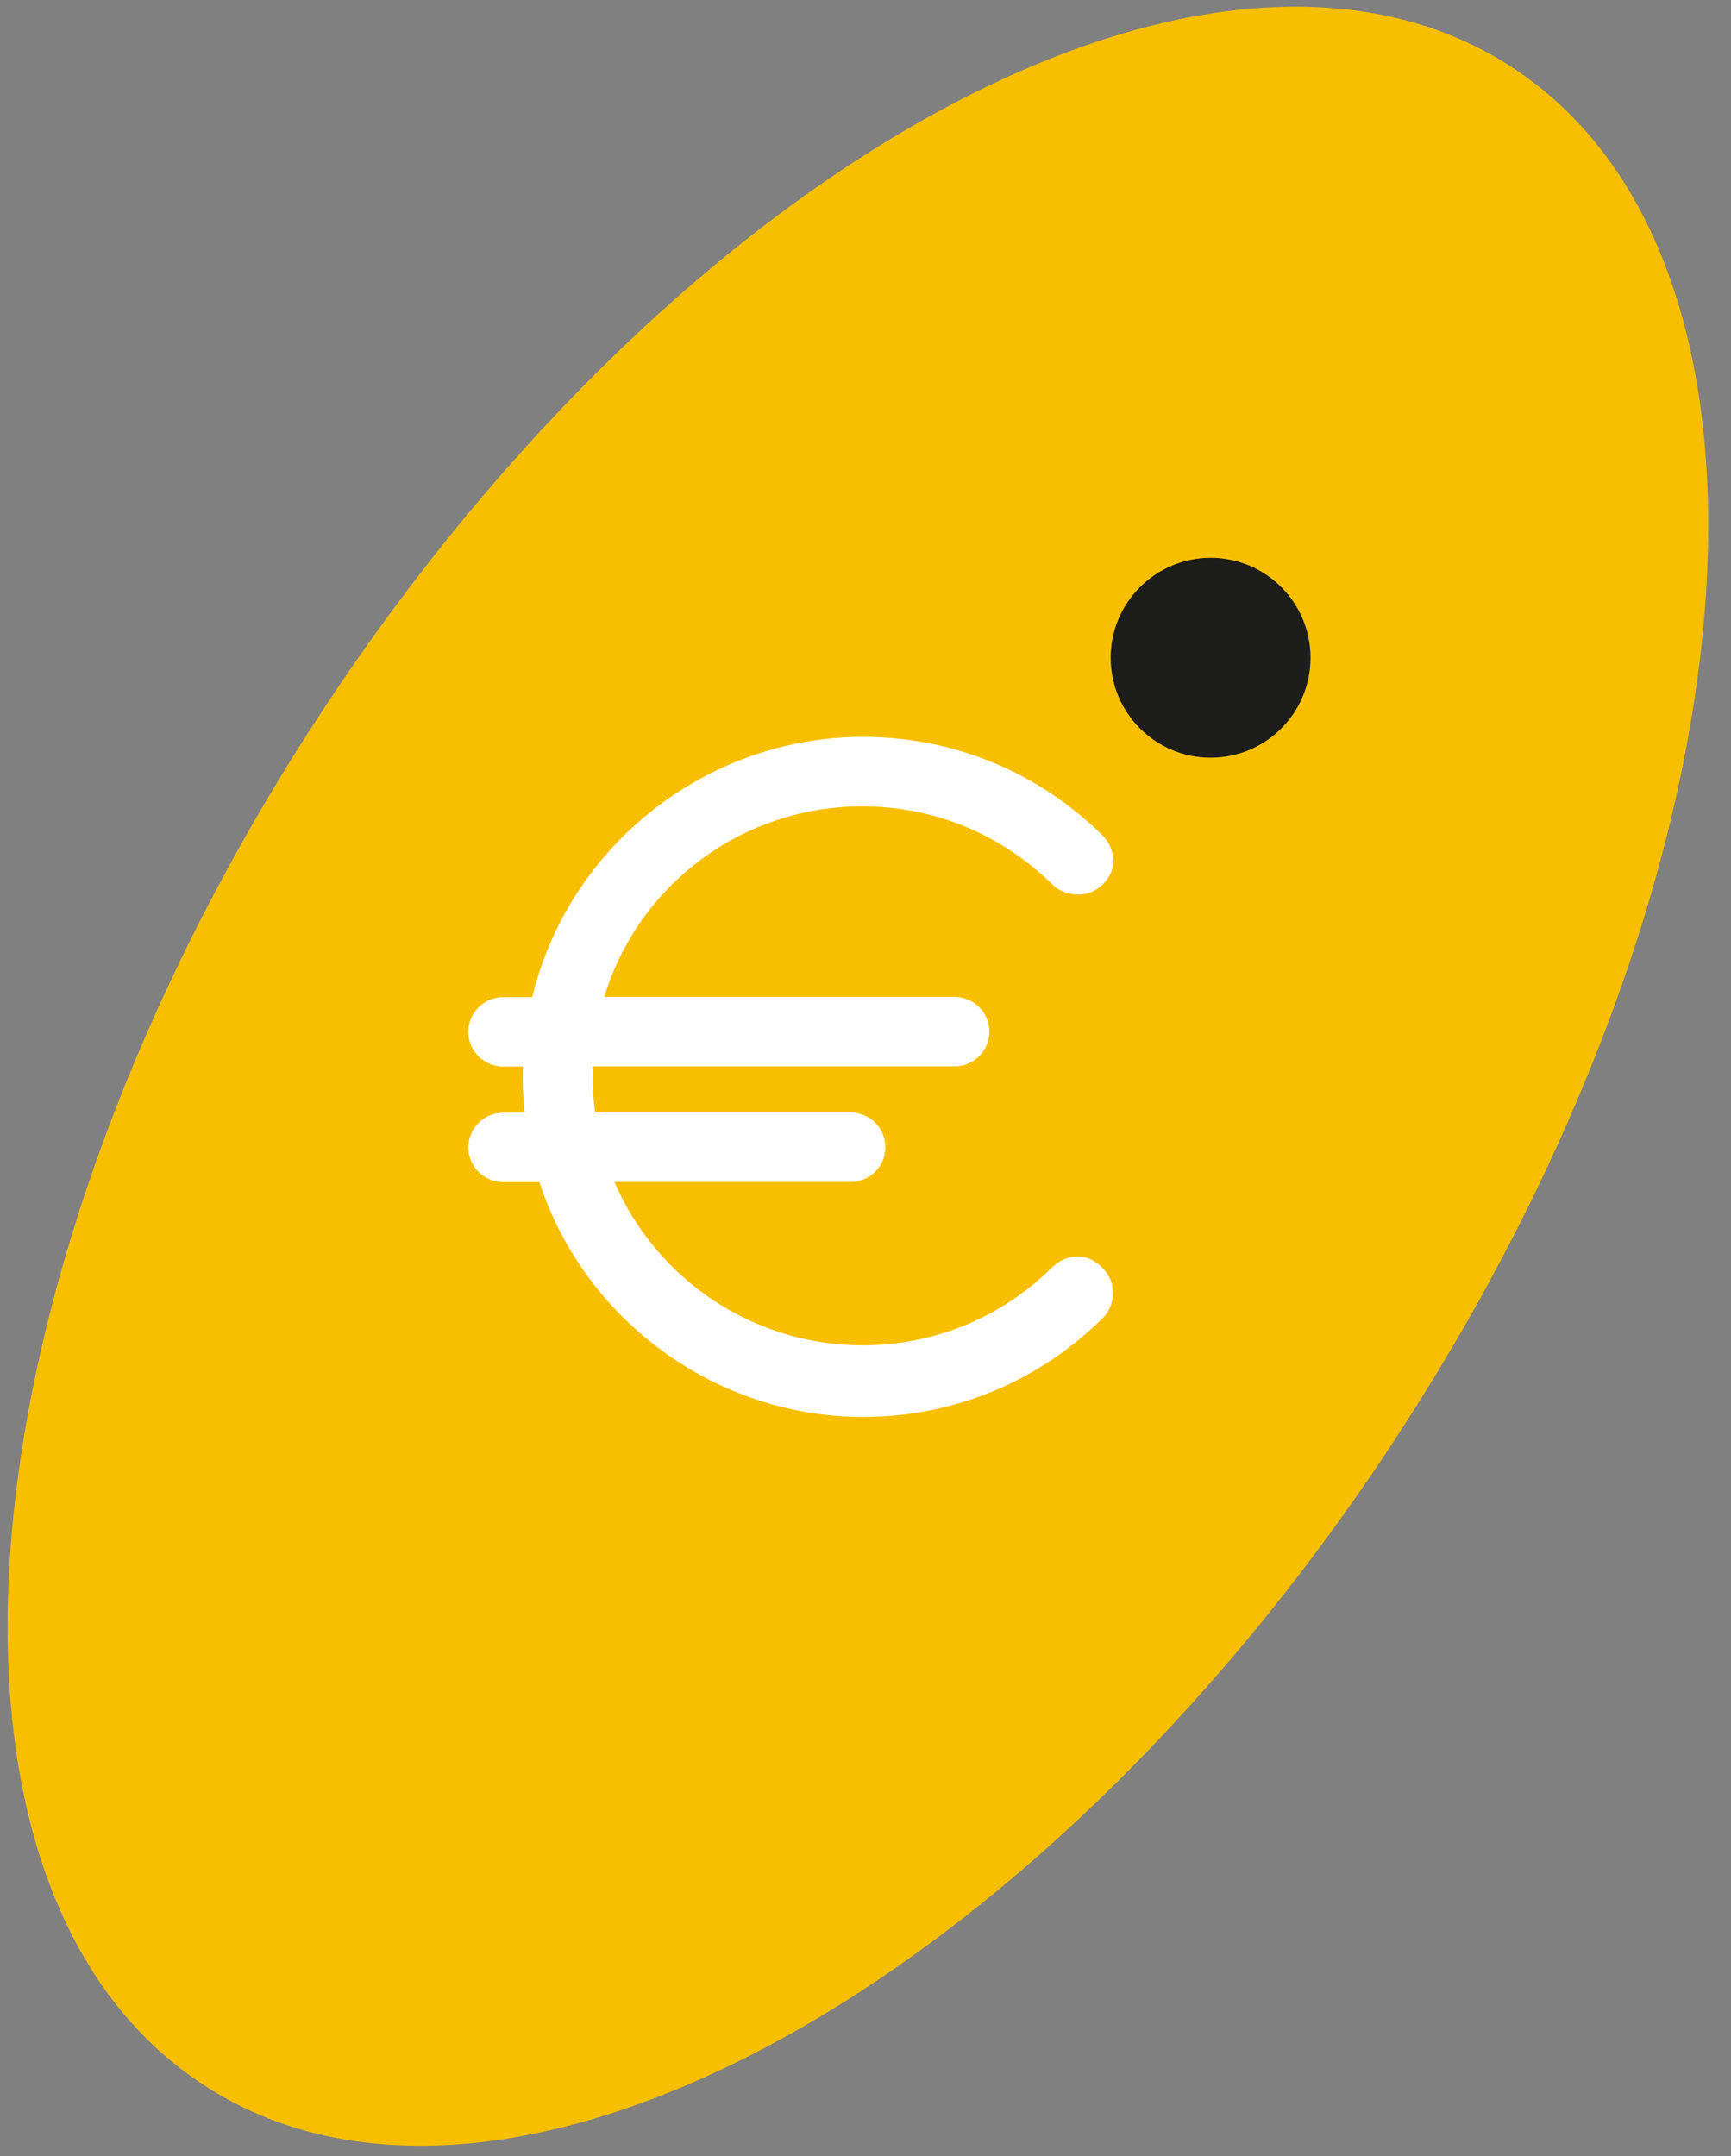 <?xml version="1.0" encoding="UTF-8"?>
<svg xmlns="http://www.w3.org/2000/svg" width="57" height="71" viewBox="0 0 57 71" fill="none">
  <rect x="0" y="0" width="57" height="71" fill="#808080" stroke="none"/>
  <path d="M45.965 47.358C33.995 65.659 16.349 75.155 6.575 68.574C-3.213 62.006 -1.449 41.83 10.535 23.529C22.505 5.234 40.144 -4.275 49.925 2.306C59.713 8.881 57.949 29.05 45.965 47.351" fill="#F7BF00"></path>
  <path d="M43.154 21.66C43.154 23.48 41.683 24.951 39.864 24.951C38.044 24.951 36.573 23.473 36.573 21.66C36.573 19.847 38.051 18.369 39.864 18.369C41.676 18.369 43.154 19.84 43.154 21.66Z" fill="#1D1D1B"></path>
  <path d="M34.697 41.683C33.017 43.377 30.779 44.304 28.402 44.304C24.84 44.304 21.626 42.164 20.231 38.922H28.005C28.639 38.922 29.155 38.406 29.155 37.779C29.155 37.151 28.639 36.635 28.005 36.635H19.597C19.541 36.238 19.513 35.834 19.513 35.429C19.513 35.325 19.513 35.22 19.513 35.115H31.435C32.069 35.115 32.578 34.6 32.578 33.972C32.578 33.345 32.062 32.829 31.435 32.829H19.897C21.033 29.106 24.463 26.554 28.395 26.554C30.779 26.554 33.017 27.481 34.739 29.21C35.032 29.427 35.743 29.684 36.329 29.106C36.886 28.548 36.642 27.872 36.336 27.544C34.216 25.432 31.407 24.267 28.416 24.267C23.264 24.267 18.732 27.851 17.526 32.836H16.571C15.937 32.836 15.421 33.352 15.421 33.979C15.421 34.607 15.937 35.123 16.571 35.123H17.22C17.22 35.234 17.213 35.353 17.213 35.464C17.213 35.855 17.233 36.245 17.275 36.642H16.571C15.937 36.642 15.421 37.158 15.421 37.786C15.421 38.413 15.937 38.929 16.571 38.929H17.763C19.255 43.496 23.592 46.661 28.416 46.661C31.421 46.661 34.237 45.49 36.384 43.335C36.614 43.05 36.893 42.345 36.28 41.732C35.694 41.146 35.011 41.39 34.697 41.697" fill="white"></path>
</svg>
